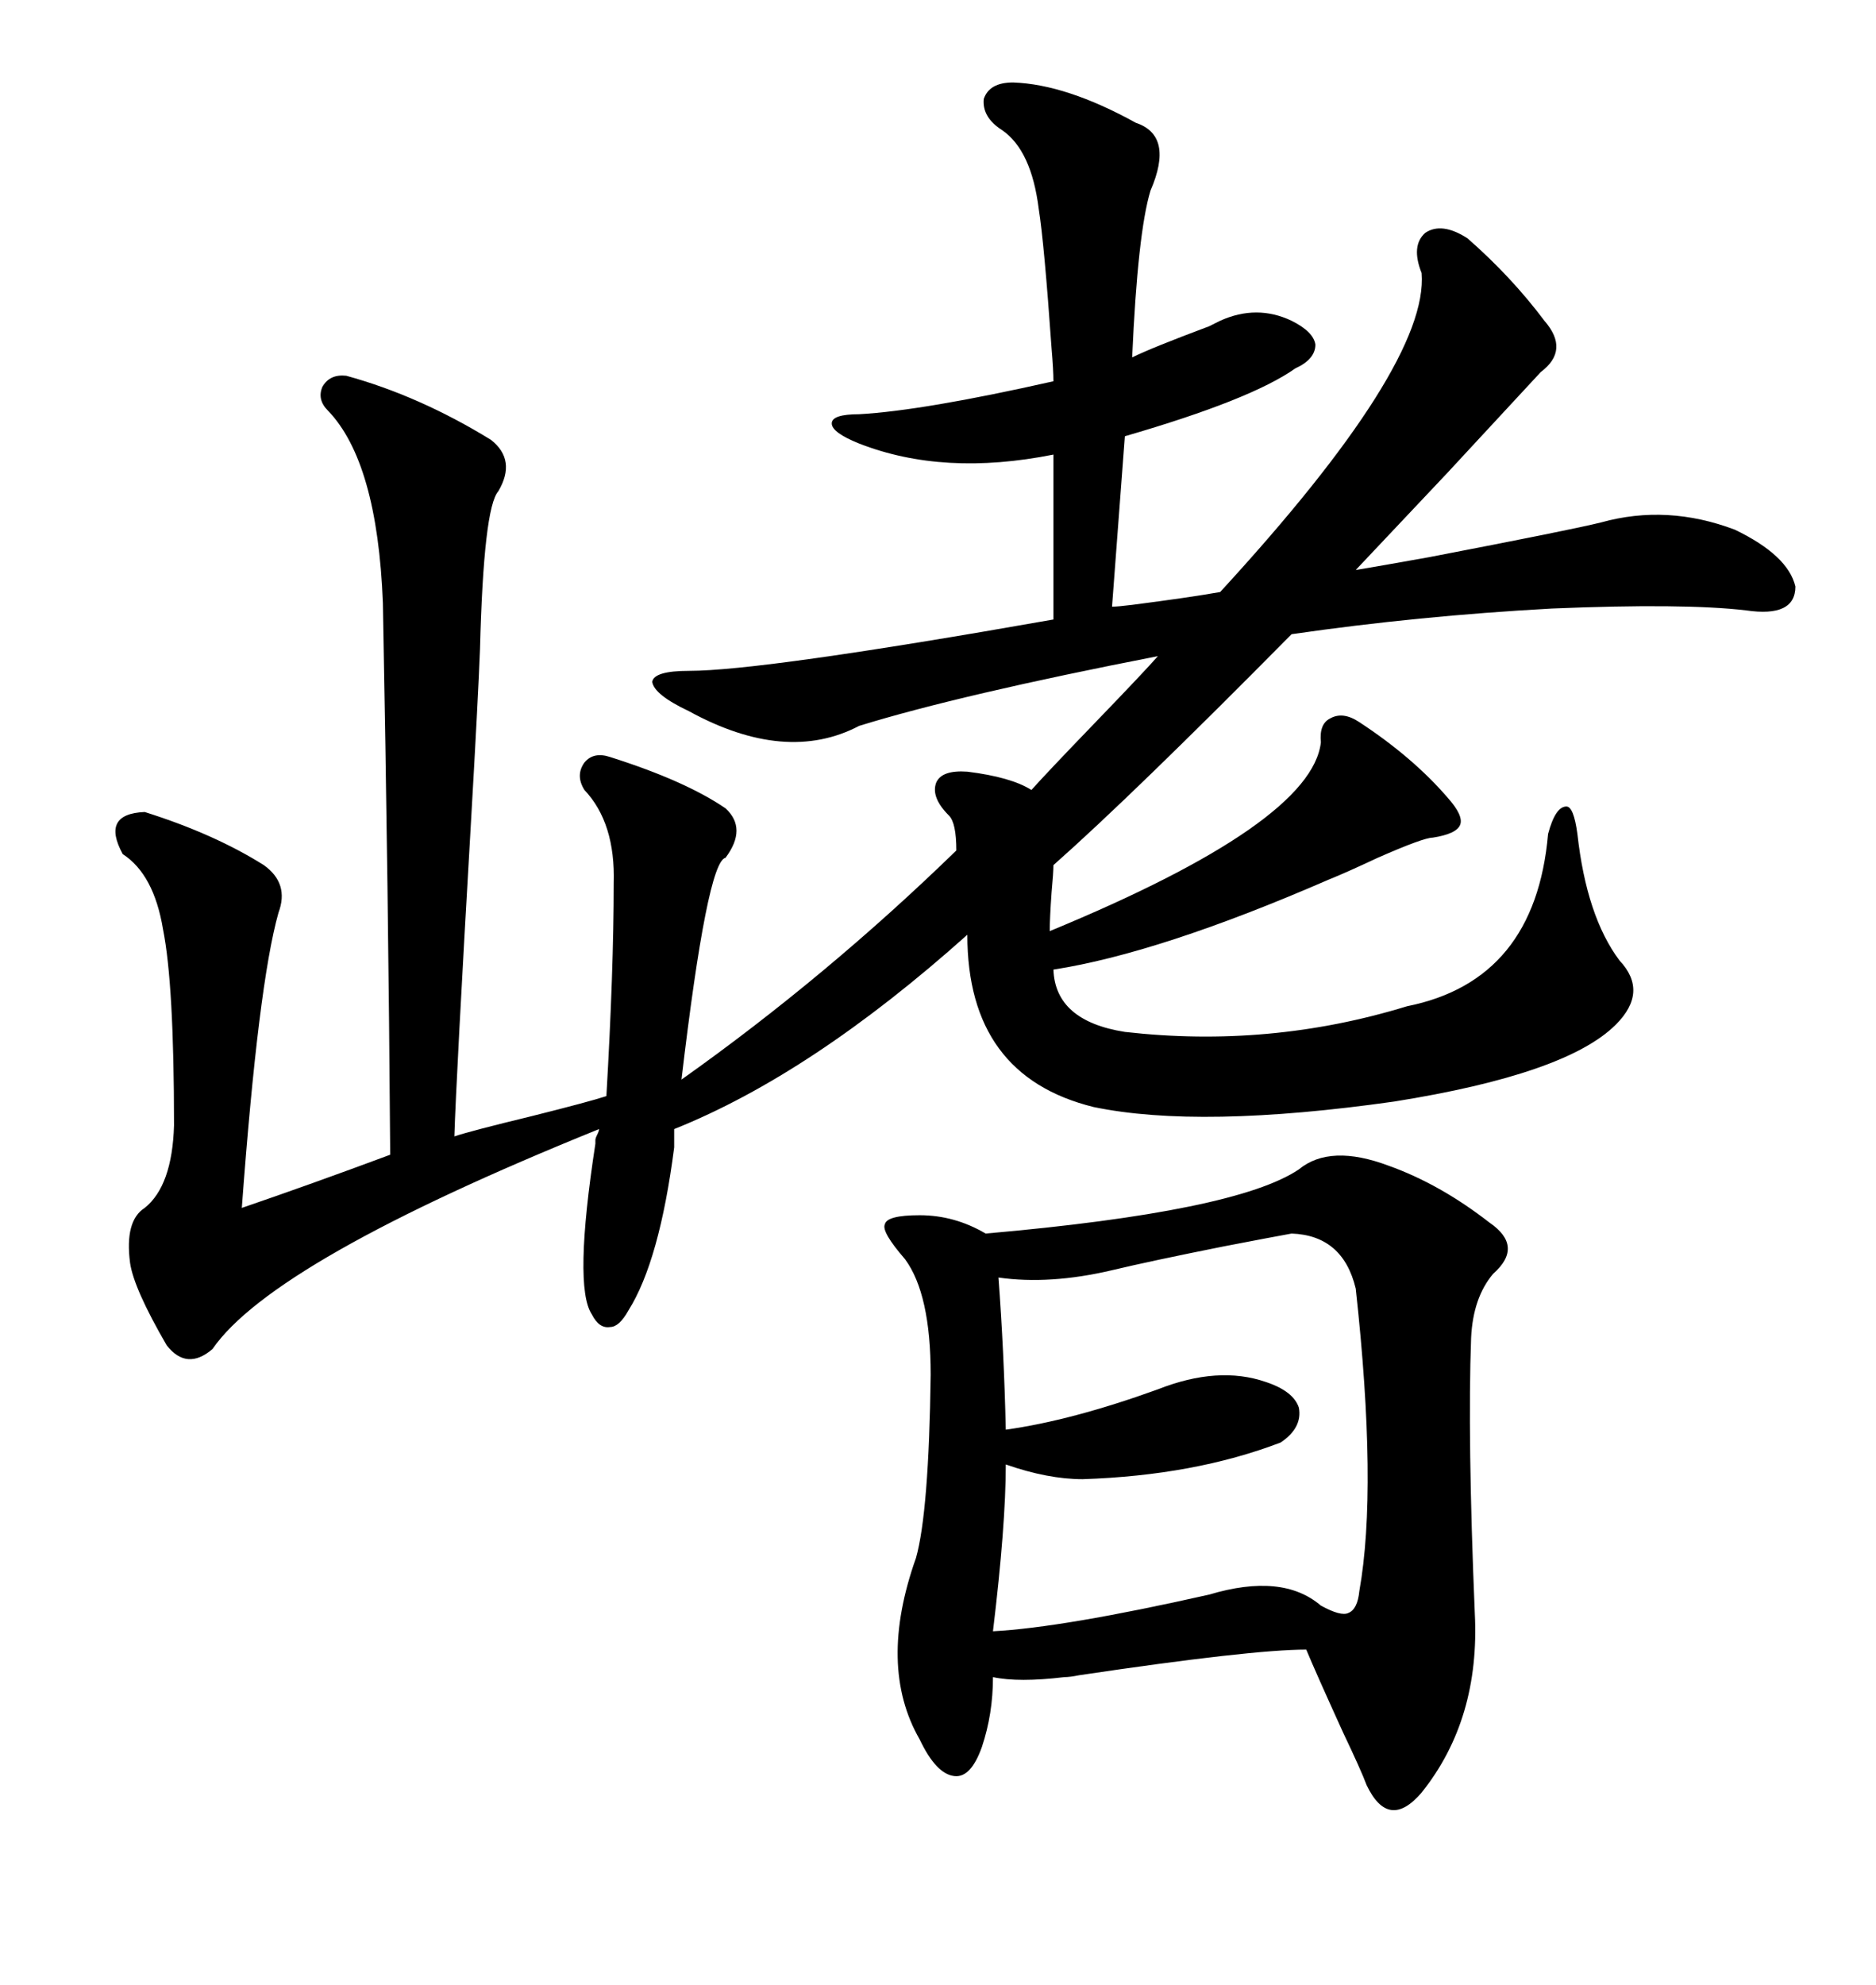 <svg xmlns="http://www.w3.org/2000/svg" xmlns:xlink="http://www.w3.org/1999/xlink" width="300" height="317.285"><path d="M55.37 60.06L55.37 60.06Q67.09 63.28 78.52 70.31L78.52 70.31Q82.62 73.54 79.69 78.52L79.69 78.52Q77.34 81.15 76.76 103.71L76.76 103.71Q76.46 111.62 75.29 131.84L75.29 131.84Q72.95 172.27 72.66 181.64L72.66 181.64Q75.29 180.76 84.96 178.42L84.96 178.42Q94.34 176.07 96.97 175.20L96.97 175.20Q98.14 154.98 98.14 141.21L98.14 141.21Q98.44 131.54 93.46 126.27L93.46 126.27Q91.99 123.93 93.46 121.88L93.46 121.88Q94.92 120.12 97.56 121.00L97.56 121.00Q109.57 124.80 116.02 129.20L116.02 129.20Q119.53 132.42 116.02 137.11L116.02 137.11Q113.09 137.70 108.98 172.56L108.98 172.56Q132.13 156.15 152.93 135.94L152.93 135.94Q152.93 131.54 151.76 130.37L151.76 130.37Q148.83 127.44 149.71 125.10L149.71 125.10Q150.59 123.05 154.69 123.34L154.69 123.34Q161.72 124.22 164.94 126.27L164.94 126.27Q167.29 123.63 175.20 115.43L175.20 115.43Q183.11 107.23 185.16 104.88L185.16 104.88Q153.52 111.04 137.40 116.02L137.40 116.02Q125.68 122.17 110.16 113.67L110.16 113.67Q104.59 111.04 104.30 108.98L104.30 108.98Q104.59 107.23 110.16 107.23L110.16 107.23Q121.88 107.23 168.46 99.02L168.46 99.02L168.46 72.66Q150.88 76.17 137.40 70.90L137.40 70.90Q133.01 69.14 133.01 67.68L133.01 67.68Q133.01 66.21 137.40 66.21L137.40 66.21Q147.66 65.63 168.46 60.94L168.46 60.94Q168.46 59.18 168.16 55.66L168.16 55.66Q166.99 38.96 166.11 33.40L166.11 33.40Q164.94 24.02 160.25 20.80L160.25 20.80Q157.03 18.75 157.32 15.82L157.32 15.82Q158.20 13.18 162.01 13.18L162.01 13.18Q170.51 13.48 181.64 19.63L181.64 19.63Q187.79 21.68 183.98 30.47L183.98 30.47Q181.93 37.21 181.05 57.13L181.05 57.13Q183.98 55.66 193.36 52.15L193.36 52.15Q194.53 51.56 195.12 51.27L195.12 51.27Q200.98 48.63 206.54 51.27L206.54 51.27Q210.06 53.03 210.35 55.08L210.35 55.08Q210.35 57.42 207.13 58.89L207.13 58.89Q200.10 63.87 179.88 69.73L179.88 69.73L177.83 96.97Q178.71 96.97 181.05 96.68L181.05 96.68Q190.14 95.51 195.12 94.63L195.12 94.63Q228.52 58.30 227.34 43.65L227.34 43.65Q225.59 39.26 227.93 37.21L227.93 37.21Q230.57 35.45 234.67 38.09L234.67 38.09Q241.70 44.24 246.97 51.27L246.97 51.27Q251.07 55.96 246.39 59.47L246.39 59.47Q242.58 63.57 231.45 75.59L231.45 75.59Q221.48 86.13 216.80 91.11L216.80 91.11Q220.31 90.53 228.52 89.06L228.52 89.06Q251.37 84.67 256.05 83.50L256.05 83.50Q266.60 80.57 277.44 84.67L277.44 84.67Q285.94 88.77 287.11 93.75L287.11 93.75Q287.11 98.73 279.20 97.56L279.20 97.56Q269.24 96.39 248.14 97.27L248.14 97.27Q226.76 98.44 206.54 101.37L206.54 101.37Q181.05 127.15 168.46 138.28L168.46 138.28Q168.46 139.45 168.16 142.68L168.16 142.68Q167.87 146.78 167.87 148.83L167.87 148.83Q209.77 131.54 211.23 118.65L211.23 118.65Q210.94 115.72 212.70 114.84L212.70 114.84Q214.75 113.67 217.38 115.43L217.38 115.43Q225.88 121.00 231.45 127.44L231.45 127.44Q234.08 130.37 233.50 131.84L233.50 131.84Q232.91 133.30 229.10 133.89L229.10 133.89Q227.64 133.89 220.31 137.11L220.31 137.11Q215.33 139.45 212.40 140.63L212.40 140.63Q185.45 152.34 168.46 154.98L168.46 154.98Q168.75 163.18 179.88 164.94L179.88 164.94Q203.03 167.58 225 160.84L225 160.84Q245.51 156.74 247.56 133.30L247.56 133.30Q248.73 128.91 250.49 128.91L250.49 128.91Q251.66 128.91 252.25 133.30L252.25 133.30Q253.71 146.48 258.98 153.52L258.98 153.52Q263.67 158.50 258.40 163.77L258.40 163.77Q250.49 171.68 222.95 176.07L222.95 176.07Q191.89 180.47 174.90 176.95L174.90 176.95Q154.69 171.97 154.69 149.41L154.69 149.41Q129.79 171.68 107.81 180.47L107.81 180.47L107.81 183.40Q105.47 201.56 100.49 209.47L100.49 209.47Q99.02 212.11 97.56 212.11L97.56 212.11Q95.80 212.40 94.63 210.06L94.63 210.06Q91.70 205.66 95.21 182.81L95.21 182.81L95.21 182.23Q95.21 181.93 95.51 181.35L95.51 181.35Q95.80 180.76 95.80 180.47L95.80 180.47Q43.65 201.56 33.98 215.63L33.98 215.63Q29.88 219.14 26.66 215.04L26.66 215.04Q21.39 205.96 20.80 201.86L20.80 201.86Q19.92 195.12 23.14 193.07L23.14 193.07Q27.54 189.55 27.83 179.88L27.83 179.88Q27.83 157.32 26.07 148.54L26.07 148.54Q24.61 139.75 19.63 136.52L19.63 136.52Q16.11 130.08 23.14 129.79L23.14 129.79Q34.28 133.30 42.19 138.28L42.19 138.28Q46.29 141.21 44.53 145.90L44.53 145.90Q41.31 157.32 38.67 193.07L38.67 193.07Q49.80 189.26 62.40 184.57L62.40 184.57Q62.11 142.97 61.23 96.39L61.23 96.39Q60.35 73.83 52.44 65.63L52.44 65.63Q50.68 63.87 51.56 61.82L51.56 61.82Q52.73 59.77 55.37 60.06ZM222.07 186.33L222.07 186.33Q230.27 189.26 238.18 195.41L238.18 195.41Q243.75 199.22 238.77 203.61L238.77 203.61Q235.55 207.42 235.25 213.87L235.25 213.87Q234.67 229.69 235.84 257.81L235.84 257.81Q236.72 274.80 227.34 286.52L227.34 286.52Q222.07 292.68 218.55 285.35L218.55 285.35Q217.68 283.01 214.75 276.86L214.75 276.86Q210.35 267.19 208.89 263.67L208.89 263.67Q200.10 263.67 172.56 267.77L172.56 267.77Q171.09 268.07 170.21 268.07L170.21 268.07Q162.89 268.95 158.79 268.07L158.79 268.07Q158.79 273.93 157.03 279.20L157.03 279.20Q155.27 284.18 152.64 283.89L152.64 283.89Q149.71 283.59 147.07 278.03L147.07 278.03Q140.33 266.31 146.48 249.02L146.48 249.02Q148.54 241.70 148.83 219.73L148.83 219.73Q148.83 206.84 144.73 201.27L144.73 201.27Q140.92 196.88 141.50 195.70L141.50 195.70Q141.80 194.24 147.07 194.24L147.07 194.24Q152.64 194.24 157.62 197.17L157.62 197.17Q197.75 193.65 207.71 186.91L207.71 186.91Q212.70 182.81 222.07 186.33ZM206.54 197.17L206.54 197.17Q203.32 197.75 195.70 199.22L195.70 199.22Q183.98 201.56 177.83 203.03L177.83 203.03Q167.87 205.37 159.67 204.20L159.67 204.20Q160.55 215.92 160.84 228.52L160.84 228.52Q171.39 227.05 185.16 222.07L185.16 222.07Q194.82 218.26 202.44 220.90L202.44 220.90Q206.84 222.36 207.71 225L207.71 225Q208.30 228.22 204.79 230.57L204.79 230.57Q191.02 235.84 173.14 236.43L173.14 236.43Q167.58 236.43 160.84 234.08L160.84 234.08Q160.84 243.75 158.79 260.74L158.79 260.74Q169.92 260.16 193.36 254.88L193.36 254.88Q205.08 251.37 211.23 256.64L211.23 256.64Q214.45 258.40 215.63 257.81L215.63 257.81Q217.09 257.23 217.38 254.30L217.38 254.30Q220.31 237.89 216.80 205.96L216.80 205.96Q214.75 197.46 206.54 197.17Z"/></svg>
